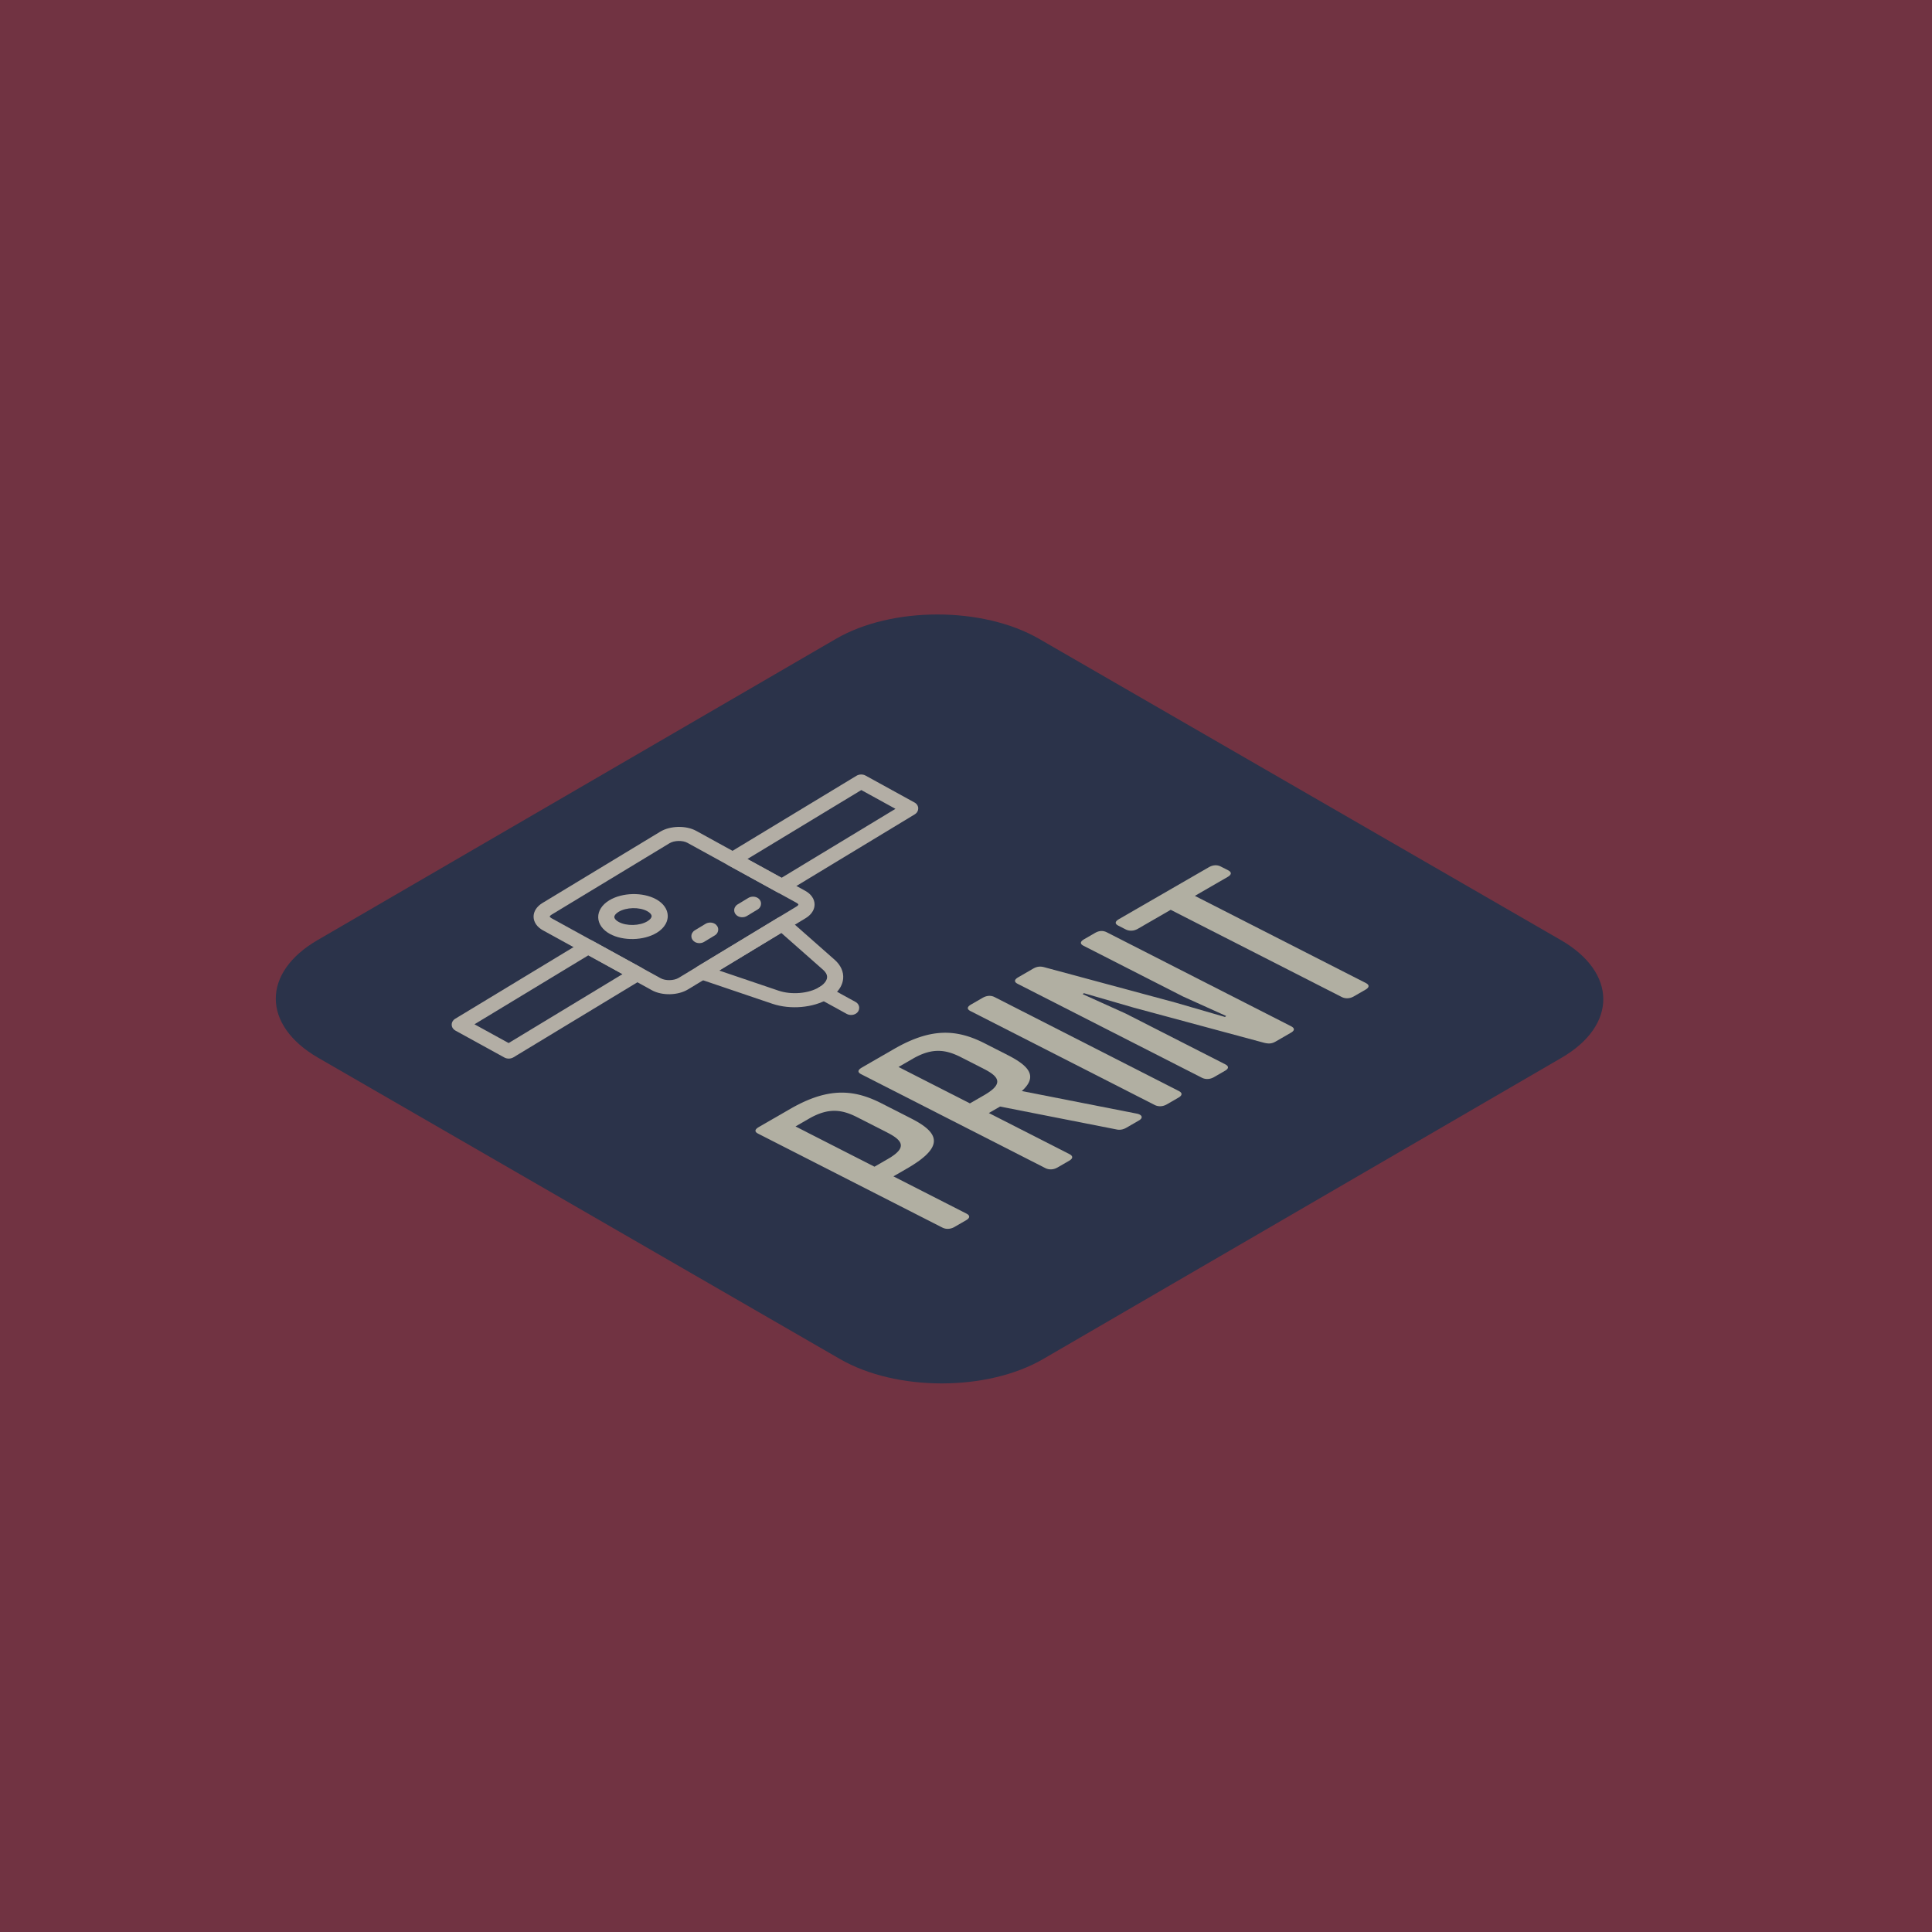<?xml version="1.0" encoding="UTF-8"?><svg xmlns="http://www.w3.org/2000/svg" viewBox="0 0 2000 2000"><g id="Back"><rect width="2000" height="2000" fill="#713342"/></g><g id="Morse"><g isolation="isolate"><path d="m1615.82,973.19l-540.16-311.86c-58.27-33.64-152.42-33.64-210.3,0l-536.65,311.87c-57.89,33.64-57.58,88.18.68,121.82l540.16,311.86c58.27,33.64,152.42,33.64,210.31,0l536.65-311.87c57.89-33.64,57.58-88.17-.68-121.82Z" fill="#2b334a"/></g><path d="m947.02,842.96l-132.96,80.5c-2.77,1.68-6.55,1.76-9.38.2l-50.76-27.91c-2.31-1.27-3.72-3.52-3.78-6-.05-2.49,1.27-4.79,3.53-6.17l132.96-80.51c2.78-1.68,6.55-1.76,9.38-.2l50.76,27.91c2.31,1.27,3.72,3.51,3.78,6,.02,1.2-.27,2.36-.84,3.39-.61,1.1-1.52,2.06-2.7,2.77Zm-173.31,46.29l35.36,19.44,117.91-71.39-35.36-19.44-117.91,71.39Z" fill="#b3aea5"/><path d="m664.48,1014.04l-132.96,80.5h0c-2.78,1.68-6.55,1.76-9.38.2l-50.76-27.91c-2.31-1.27-3.73-3.51-3.78-6-.05-2.49,1.27-4.79,3.53-6.16l132.96-80.5c2.77-1.68,6.55-1.76,9.38-.2l50.76,27.91c2.31,1.27,3.72,3.52,3.78,6,.02,1.2-.27,2.36-.84,3.39-.61,1.1-1.52,2.06-2.69,2.77Zm-173.31,46.29l35.36,19.44,117.91-71.39-35.36-19.44-117.91,71.39Z" fill="#b3aea5"/><path d="m834.05,950.46l-121.88,73.8h0c-10.37,6.28-26.77,6.64-37.33.83l-112.79-62.02c-6.04-3.32-9.56-8.39-9.68-13.9-.12-5.55,3.23-10.79,9.19-14.4l121.88-73.8c10.37-6.28,26.77-6.64,37.33-.83l112.79,62.02c6.04,3.32,9.56,8.39,9.68,13.9.05,2.44-.57,4.82-1.78,7.03-1.55,2.82-4.07,5.36-7.4,7.38Zm-140.99-77.53l-121.88,73.8c-1.71,1.04-2.11,1.91-2.12,2.07.02.16.45.98,2.13,1.9l112.79,62.02c4.98,2.74,13.66,2.54,18.57-.43l121.88-73.8c1.71-1.03,2.11-1.91,2.12-2.07-.02-.16-.45-.98-2.13-1.9l-112.79-62.02c-4.98-2.74-13.66-2.54-18.57.43h0Z" fill="#b3aea5"/><path d="m857.7,1033.88c-15.54,9.41-39.47,11.55-58.19,5.2l-75.96-25.75c-2.62-.89-4.49-2.89-5.01-5.37-.6-2.88.73-5.79,3.39-7.4l83.1-50.32c1.52-.92,3.41-1.38,5.32-1.3,2.11.09,4.05.83,5.47,2.08l48.23,42.54c6.29,5.55,9.41,12.48,8.78,19.51-.27,2.95-1.17,5.83-2.67,8.56-2.54,4.61-6.77,8.81-12.46,12.25Zm-113.21-29.19l61.4,20.82c13.47,4.57,31.21,3.06,42.18-3.59,4.85-2.94,7.8-6.56,8.1-9.95.3-3.38-2.05-6.22-4.07-8l-43.32-38.21-64.29,38.93Z" fill="#b3aea5"/><path d="m786.98,938.73c.57-1.03.86-2.19.84-3.39-.05-2.49-1.46-4.73-3.78-6-2.84-1.56-6.61-1.48-9.38.2l-11.08,6.71c-2.26,1.37-3.58,3.68-3.53,6.16.05,2.49,1.46,4.73,3.78,6,2.84,1.56,6.61,1.48,9.38-.2l11.08-6.71c1.17-.71,2.09-1.67,2.7-2.77Z" fill="#b3aea5"/><path d="m742.66,965.56c.57-1.03.86-2.19.84-3.4-.05-2.48-1.47-4.73-3.78-6-2.84-1.56-6.61-1.48-9.38.2l-11.08,6.71c-2.26,1.37-3.59,3.68-3.53,6.16.05,2.49,1.46,4.73,3.78,6,2.84,1.56,6.61,1.48,9.38-.2l11.08-6.71c1.17-.71,2.09-1.67,2.7-2.77Z" fill="#b3aea5"/><path d="m679.81,965.66h0c-13.48,8.16-34.78,8.63-48.51,1.09-7.51-4.13-11.9-10.35-12.04-17.06-.14-6.76,4.03-13.2,11.45-17.69,13.47-8.16,34.78-8.64,48.51-1.09,7.51,4.13,11.9,10.35,12.04,17.06.06,2.93-.69,5.8-2.16,8.48-1.92,3.5-5.09,6.67-9.29,9.22Zm-39.48-21.71c-2.78,1.68-4.42,3.69-4.38,5.37.04,1.64,1.71,3.54,4.49,5.06,8.13,4.47,21.75,4.16,29.74-.68,2.78-1.68,4.42-3.69,4.38-5.37-.03-1.65-1.71-3.54-4.49-5.06-8.13-4.47-21.75-4.16-29.75.69h0Z" fill="#b3aea5"/><path d="m888.6,1046.61c.57-1.03.86-2.19.84-3.39-.05-2.49-1.46-4.73-3.78-6l-28.2-15.51c-2.84-1.56-6.61-1.48-9.38.2-2.26,1.37-3.58,3.67-3.53,6.16.05,2.49,1.46,4.73,3.78,6l28.2,15.51c2.84,1.56,6.61,1.48,9.38-.2,1.17-.71,2.09-1.67,2.7-2.77Z" fill="#b3aea5"/><polygon points="1336.43 1062.32 1337.12 1062.7 1337.72 1063.09 1338.24 1063.48 1338.66 1063.88 1338.99 1064.29 1339.22 1064.7 1339.37 1065.12 1339.42 1065.54 1339.37 1065.97 1339.23 1066.41 1339 1066.84 1338.66 1067.28 1338.23 1067.73 1337.7 1068.17 1337.07 1068.62 1336.34 1069.07 1320.55 1078.19 1319.78 1078.61 1319.03 1078.98 1318.29 1079.3 1317.57 1079.56 1316.85 1079.78 1316.14 1079.95 1315.43 1080.07 1314.71 1080.15 1313.99 1080.19 1313.26 1080.19 1312.51 1080.15 1311.74 1080.07 1310.94 1079.96 1310.12 1079.81 1309.27 1079.64 1308.38 1079.43 1173.6 1043.1 1122.02 1028.14 1120.81 1029.14 1165.47 1049.32 1268.22 1101.7 1268.91 1102.08 1269.51 1102.47 1270.03 1102.86 1270.45 1103.26 1270.78 1103.67 1271.01 1104.08 1271.16 1104.5 1271.21 1104.93 1271.16 1105.35 1271.02 1105.79 1270.79 1106.22 1270.45 1106.66 1270.02 1107.11 1269.49 1107.55 1268.86 1108 1268.13 1108.45 1256.81 1114.99 1256.02 1115.42 1255.23 1115.79 1254.42 1116.11 1253.62 1116.39 1252.8 1116.61 1251.99 1116.78 1251.17 1116.9 1250.36 1116.96 1249.55 1116.98 1248.74 1116.94 1247.94 1116.85 1247.15 1116.71 1246.37 1116.52 1245.6 1116.28 1244.84 1115.98 1244.1 1115.63 1053.43 1018.43 1052.75 1018.05 1052.16 1017.66 1051.68 1017.27 1051.3 1016.86 1051.01 1016.45 1050.82 1016.04 1050.73 1015.62 1050.73 1015.19 1050.83 1014.76 1051.03 1014.32 1051.31 1013.88 1051.69 1013.44 1052.16 1012.99 1052.72 1012.55 1053.37 1012.1 1054.11 1011.65 1069.59 1002.7 1070.37 1002.28 1071.13 1001.9 1071.88 1001.58 1072.62 1001.31 1073.35 1001.08 1074.08 1000.9 1074.81 1000.77 1075.54 1000.68 1076.28 1000.63 1077.02 1000.63 1077.77 1000.67 1078.54 1000.75 1079.31 1000.87 1080.11 1001.03 1080.93 1001.23 1081.76 1001.46 1216.54 1037.79 1268.12 1052.76 1269.33 1051.75 1224.67 1031.58 1121.64 979.05 1120.96 978.67 1120.37 978.28 1119.89 977.89 1119.51 977.48 1119.22 977.07 1119.03 976.66 1118.94 976.24 1118.94 975.81 1119.04 975.38 1119.23 974.94 1119.52 974.5 1119.9 974.06 1120.37 973.62 1120.93 973.17 1121.58 972.72 1122.31 972.27 1133.63 965.73 1134.41 965.31 1135.19 964.93 1135.97 964.61 1136.74 964.34 1137.51 964.12 1138.27 963.95 1139.03 963.84 1139.79 963.77 1140.55 963.76 1141.31 963.8 1142.06 963.89 1142.8 964.03 1143.55 964.23 1144.29 964.47 1145.03 964.77 1145.77 965.12 1336.43 1062.32 1336.43 1062.32" fill="#b1afa2"/><polygon points="1180.16 1154.02 1179.68 1153.76 1179.01 1153.45 1178.26 1153.18 1177.46 1152.96 1176.6 1152.78 1057.79 1129.45 1059.28 1128.04 1060.62 1126.66 1061.82 1125.31 1062.87 1123.97 1063.79 1122.66 1064.56 1121.37 1065.2 1120.11 1065.7 1118.86 1066.07 1117.63 1066.32 1116.41 1066.43 1115.21 1066.42 1114.03 1066.28 1112.87 1066.02 1111.71 1065.65 1110.57 1065.15 1109.44 1064.55 1108.33 1063.83 1107.22 1063 1106.12 1062.06 1105.03 1061.01 1103.94 1059.87 1102.87 1058.62 1101.79 1057.27 1100.72 1055.83 1099.66 1054.29 1098.6 1052.66 1097.54 1050.94 1096.47 1049.13 1095.41 1047.23 1094.35 1045.25 1093.29 1043.19 1092.22 1019.67 1080.23 1018.32 1079.55 1016.98 1078.89 1015.63 1078.24 1014.29 1077.62 1012.95 1077.02 1011.62 1076.43 1010.28 1075.87 1008.95 1075.33 1007.61 1074.8 1006.28 1074.3 1004.95 1073.82 1003.61 1073.36 1002.28 1072.93 1000.94 1072.51 999.61 1072.12 998.27 1071.75 996.93 1071.4 995.59 1071.08 994.25 1070.78 992.9 1070.5 991.55 1070.25 990.19 1070.02 988.83 1069.81 987.47 1069.63 986.1 1069.48 984.73 1069.35 983.35 1069.24 981.97 1069.17 980.58 1069.11 979.19 1069.09 977.78 1069.09 976.37 1069.12 974.96 1069.18 973.53 1069.26 972.1 1069.37 970.66 1069.51 969.2 1069.68 967.74 1069.87 966.28 1070.1 964.8 1070.35 963.31 1070.64 961.81 1070.95 960.3 1071.29 958.77 1071.67 957.24 1072.07 955.69 1072.51 954.14 1072.97 952.57 1073.47 950.98 1074 949.38 1074.56 947.77 1075.16 946.15 1075.78 944.51 1076.44 942.86 1077.13 941.19 1077.86 939.5 1078.62 937.8 1079.41 936.09 1080.24 934.35 1081.1 932.61 1082 930.84 1082.93 929.06 1083.9 927.25 1084.9 925.43 1085.94 892.07 1105.2 891.34 1105.65 890.69 1106.1 890.13 1106.54 889.66 1106.99 889.28 1107.43 888.99 1107.87 888.8 1108.31 888.7 1108.74 888.7 1109.17 888.79 1109.59 888.98 1110 889.27 1110.41 889.65 1110.81 890.13 1111.21 890.72 1111.6 891.4 1111.98 1082.07 1209.18 1082.81 1209.53 1083.57 1209.83 1084.34 1210.07 1085.12 1210.26 1085.91 1210.4 1086.71 1210.49 1087.52 1210.53 1088.33 1210.51 1089.14 1210.44 1089.96 1210.33 1090.77 1210.16 1091.58 1209.94 1092.39 1209.66 1093.2 1209.34 1093.99 1208.96 1094.78 1208.54 1106.69 1201.66 1107.43 1201.21 1108.07 1200.75 1108.61 1200.3 1109.06 1199.84 1109.42 1199.39 1109.68 1198.94 1109.85 1198.49 1109.92 1198.04 1109.9 1197.6 1109.78 1197.17 1109.57 1196.74 1109.26 1196.32 1108.86 1195.91 1108.36 1195.51 1107.77 1195.12 1107.09 1194.74 1023.65 1152.2 1035.27 1145.49 1155.22 1169.08 1156.59 1169.36 1157.95 1169.5 1159.3 1169.51 1160.64 1169.37 1161.97 1169.1 1163.3 1168.69 1164.63 1168.14 1165.97 1167.44 1179.37 1159.7 1180 1159.26 1180.53 1158.83 1180.97 1158.4 1181.32 1157.98 1181.58 1157.56 1181.75 1157.15 1181.85 1156.75 1181.87 1156.36 1181.82 1155.98 1181.7 1155.62 1181.51 1155.26 1181.26 1154.93 1180.94 1154.61 1180.58 1154.3 1180.16 1154.02 1180.16 1154.02" fill="#b1afa2"/><polygon points="994.95 1094.5 993.49 1093.77 992.03 1093.07 990.58 1092.41 989.14 1091.79 987.7 1091.2 986.26 1090.66 984.82 1090.16 983.39 1089.71 981.95 1089.3 980.51 1088.93 979.06 1088.62 977.61 1088.36 976.15 1088.14 974.68 1087.98 973.2 1087.88 971.71 1087.83 970.2 1087.84 968.68 1087.91 967.15 1088.04 965.59 1088.23 964.02 1088.48 962.43 1088.8 960.81 1089.19 959.17 1089.65 957.51 1090.17 955.82 1090.77 954.1 1091.44 952.35 1092.18 950.57 1093 948.76 1093.9 946.91 1094.87 945.03 1095.93 930.14 1104.53 1004.05 1142.21 1018.95 1133.61 1020.77 1132.53 1022.45 1131.47 1023.99 1130.43 1025.4 1129.42 1026.66 1128.43 1027.79 1127.46 1028.79 1126.51 1029.66 1125.58 1030.41 1124.67 1031.03 1123.78 1031.52 1122.9 1031.9 1122.03 1032.17 1121.19 1032.32 1120.35 1032.36 1119.53 1032.29 1118.72 1032.11 1117.91 1031.83 1117.12 1031.45 1116.34 1030.98 1115.56 1030.4 1114.79 1029.73 1114.03 1028.97 1113.27 1028.13 1112.52 1027.19 1111.76 1026.18 1111.01 1025.08 1110.26 1023.9 1109.51 1022.65 1108.76 1021.33 1108.01 1019.93 1107.25 1018.47 1106.49 994.95 1094.5 994.95 1094.5" fill="#2b334a"/><polygon points="943.53 1157.98 912.45 1142.13 911.1 1141.45 909.75 1140.79 908.41 1140.15 907.06 1139.53 905.72 1138.93 904.38 1138.34 903.04 1137.78 901.71 1137.24 900.37 1136.72 899.03 1136.22 897.7 1135.74 896.36 1135.29 895.02 1134.85 893.68 1134.44 892.34 1134.05 891 1133.68 889.65 1133.34 888.31 1133.02 886.96 1132.72 885.6 1132.45 884.25 1132.2 882.89 1131.97 881.52 1131.77 880.15 1131.59 878.78 1131.44 877.4 1131.32 876.01 1131.22 874.62 1131.14 873.23 1131.1 871.82 1131.07 870.41 1131.08 869 1131.11 867.57 1131.17 866.14 1131.26 864.7 1131.38 863.25 1131.52 861.79 1131.69 860.33 1131.89 858.85 1132.12 857.37 1132.38 855.87 1132.66 854.36 1132.98 852.85 1133.33 851.32 1133.71 849.78 1134.11 848.23 1134.55 846.66 1135.02 845.09 1135.52 843.5 1136.06 841.9 1136.62 840.28 1137.22 838.65 1137.85 837.01 1138.51 835.35 1139.2 833.68 1139.93 831.99 1140.69 830.29 1141.49 828.57 1142.31 826.84 1143.18 825.09 1144.07 823.32 1145.01 821.53 1145.97 819.73 1146.98 817.91 1148.01 785.44 1166.76 784.71 1167.21 784.06 1167.66 783.5 1168.11 783.03 1168.55 782.65 1169 782.36 1169.44 782.17 1169.87 782.07 1170.3 782.07 1170.73 782.16 1171.15 782.35 1171.57 782.63 1171.98 783.02 1172.38 783.5 1172.77 784.09 1173.16 784.77 1173.54 975.43 1270.74 976.18 1271.09 976.93 1271.39 977.71 1271.63 978.49 1271.83 979.28 1271.97 980.08 1272.05 980.89 1272.09 981.7 1272.07 982.51 1272.01 983.33 1271.89 984.14 1271.72 984.95 1271.5 985.76 1271.23 986.57 1270.9 987.36 1270.53 988.15 1270.1 1000.06 1263.22 1000.8 1262.77 1001.44 1262.32 1001.98 1261.86 1002.43 1261.41 1002.79 1260.95 1003.05 1260.5 1003.22 1260.05 1003.29 1259.61 1003.27 1259.17 1003.15 1258.73 1002.94 1258.31 1002.63 1257.89 1002.23 1257.47 1001.73 1257.07 1001.14 1256.68 1000.45 1256.3 924.86 1217.76 938.86 1209.68 940.66 1208.63 942.39 1207.59 944.06 1206.56 945.66 1205.55 947.2 1204.54 948.68 1203.55 950.1 1202.57 951.46 1201.6 952.75 1200.64 953.99 1199.68 955.16 1198.74 956.27 1197.81 957.33 1196.89 958.33 1195.98 959.26 1195.08 960.14 1194.18 960.97 1193.3 961.73 1192.42 962.44 1191.55 963.1 1190.69 963.69 1189.84 964.24 1189 964.73 1188.16 965.16 1187.33 965.54 1186.51 965.87 1185.7 966.14 1184.89 966.37 1184.09 966.54 1183.29 966.66 1182.51 966.73 1181.72 966.74 1180.95 966.71 1180.18 966.63 1179.41 966.5 1178.65 966.32 1177.89 966.1 1177.14 965.82 1176.4 965.5 1175.66 965.13 1174.92 964.72 1174.19 964.26 1173.46 963.75 1172.73 963.2 1172.01 962.61 1171.29 961.97 1170.57 961.29 1169.86 960.57 1169.15 959.8 1168.44 958.99 1167.74 958.14 1167.03 957.25 1166.33 956.32 1165.63 955.35 1164.93 954.34 1164.23 953.29 1163.54 952.2 1162.84 951.07 1162.15 949.9 1161.45 948.7 1160.76 947.46 1160.06 946.18 1159.37 944.87 1158.67 943.53 1157.98 943.53 1157.98" fill="#b1afa2"/><polygon points="887.43 1156.58 885.96 1155.85 884.51 1155.15 883.06 1154.49 881.61 1153.87 880.17 1153.28 878.74 1152.74 877.3 1152.24 875.86 1151.79 874.42 1151.38 872.98 1151.01 871.54 1150.7 870.08 1150.43 868.62 1150.22 867.16 1150.06 865.68 1149.96 864.18 1149.91 862.68 1149.92 861.16 1149.99 859.62 1150.12 858.07 1150.31 856.5 1150.56 854.9 1150.88 853.29 1151.27 851.65 1151.73 849.98 1152.25 848.29 1152.85 846.57 1153.52 844.83 1154.26 843.05 1155.08 841.23 1155.97 839.39 1156.95 837.51 1158.01 823.51 1166.09 905.26 1207.77 919.26 1199.68 921.09 1198.6 922.77 1197.54 924.3 1196.5 925.7 1195.49 926.96 1194.5 928.08 1193.52 929.07 1192.57 929.93 1191.64 930.67 1190.72 931.28 1189.82 931.76 1188.93 932.13 1188.07 932.38 1187.21 932.52 1186.37 932.55 1185.54 932.46 1184.72 932.27 1183.91 931.98 1183.11 931.59 1182.32 931.1 1181.54 930.51 1180.77 929.83 1180 929.06 1179.23 928.2 1178.47 927.26 1177.71 926.24 1176.96 925.13 1176.2 923.95 1175.45 922.69 1174.7 921.37 1173.94 919.97 1173.18 918.51 1172.42 887.43 1156.58 887.43 1156.58" fill="#2b334a"/><polygon points="1271.28 900.87 1263.72 897.02 1262.98 896.67 1262.23 896.38 1261.48 896.14 1260.71 895.96 1259.94 895.83 1259.17 895.75 1258.38 895.73 1257.6 895.76 1256.81 895.84 1256.02 895.97 1255.23 896.15 1254.44 896.38 1253.65 896.66 1252.86 897 1252.07 897.37 1251.29 897.8 1158.36 951.46 1157.62 951.91 1156.97 952.36 1156.41 952.8 1155.94 953.25 1155.56 953.69 1155.28 954.13 1155.09 954.57 1154.99 955 1154.98 955.43 1155.08 955.85 1155.26 956.26 1155.55 956.67 1155.93 957.08 1156.42 957.47 1157 957.86 1157.68 958.24 1165.24 962.09 1165.99 962.44 1166.74 962.74 1167.52 962.98 1168.3 963.17 1169.09 963.31 1169.89 963.4 1170.7 963.44 1171.51 963.42 1172.32 963.35 1173.14 963.24 1173.95 963.07 1174.76 962.85 1175.57 962.57 1176.37 962.25 1177.17 961.87 1177.96 961.45 1211.91 941.84 1388.86 1032.05 1389.6 1032.4 1390.36 1032.7 1391.13 1032.94 1391.91 1033.14 1392.7 1033.28 1393.5 1033.36 1394.31 1033.4 1395.12 1033.38 1395.93 1033.32 1396.75 1033.2 1397.56 1033.03 1398.38 1032.81 1399.19 1032.54 1399.99 1032.21 1400.78 1031.84 1401.57 1031.41 1413.49 1024.53 1414.22 1024.08 1414.86 1023.63 1415.41 1023.17 1415.86 1022.72 1416.21 1022.26 1416.48 1021.81 1416.64 1021.36 1416.71 1020.92 1416.69 1020.48 1416.58 1020.04 1416.36 1019.62 1416.06 1019.2 1415.65 1018.78 1415.16 1018.38 1414.56 1017.99 1413.88 1017.61 1236.93 927.4 1270.89 907.79 1271.62 907.34 1272.26 906.89 1272.81 906.43 1273.26 905.98 1273.62 905.52 1273.88 905.07 1274.05 904.62 1274.12 904.18 1274.1 903.74 1273.98 903.3 1273.77 902.88 1273.46 902.46 1273.06 902.04 1272.56 901.64 1271.97 901.25 1271.28 900.87 1271.28 900.87" fill="#b1afa2"/><polygon points="1220.27 1129.39 1029.6 1032.18 1028.87 1031.84 1028.12 1031.54 1027.36 1031.31 1026.6 1031.12 1025.82 1031 1025.05 1030.92 1024.27 1030.9 1023.48 1030.92 1022.7 1031 1021.91 1031.14 1021.12 1031.32 1020.32 1031.55 1019.53 1031.83 1018.74 1032.16 1017.96 1032.54 1017.17 1032.97 1005.26 1039.85 1004.52 1040.3 1003.87 1040.75 1003.31 1041.2 1002.84 1041.64 1002.47 1042.08 1002.18 1042.52 1001.99 1042.96 1001.89 1043.39 1001.89 1043.82 1001.98 1044.24 1002.17 1044.66 1002.45 1045.06 1002.83 1045.47 1003.32 1045.86 1003.9 1046.25 1004.59 1046.63 1195.25 1143.83 1195.99 1144.18 1196.75 1144.48 1197.52 1144.72 1198.3 1144.91 1199.1 1145.05 1199.9 1145.14 1200.7 1145.18 1201.51 1145.16 1202.33 1145.1 1203.14 1144.98 1203.96 1144.81 1204.77 1144.59 1205.58 1144.31 1206.38 1143.99 1207.18 1143.62 1207.96 1143.19 1219.88 1136.31 1220.61 1135.86 1221.25 1135.41 1221.8 1134.95 1222.25 1134.5 1222.61 1134.04 1222.87 1133.59 1223.03 1133.14 1223.11 1132.7 1223.08 1132.26 1222.97 1131.82 1222.76 1131.39 1222.45 1130.97 1222.05 1130.56 1221.55 1130.16 1220.96 1129.77 1220.27 1129.39 1220.27 1129.39" fill="#b1afa2"/></g></svg>